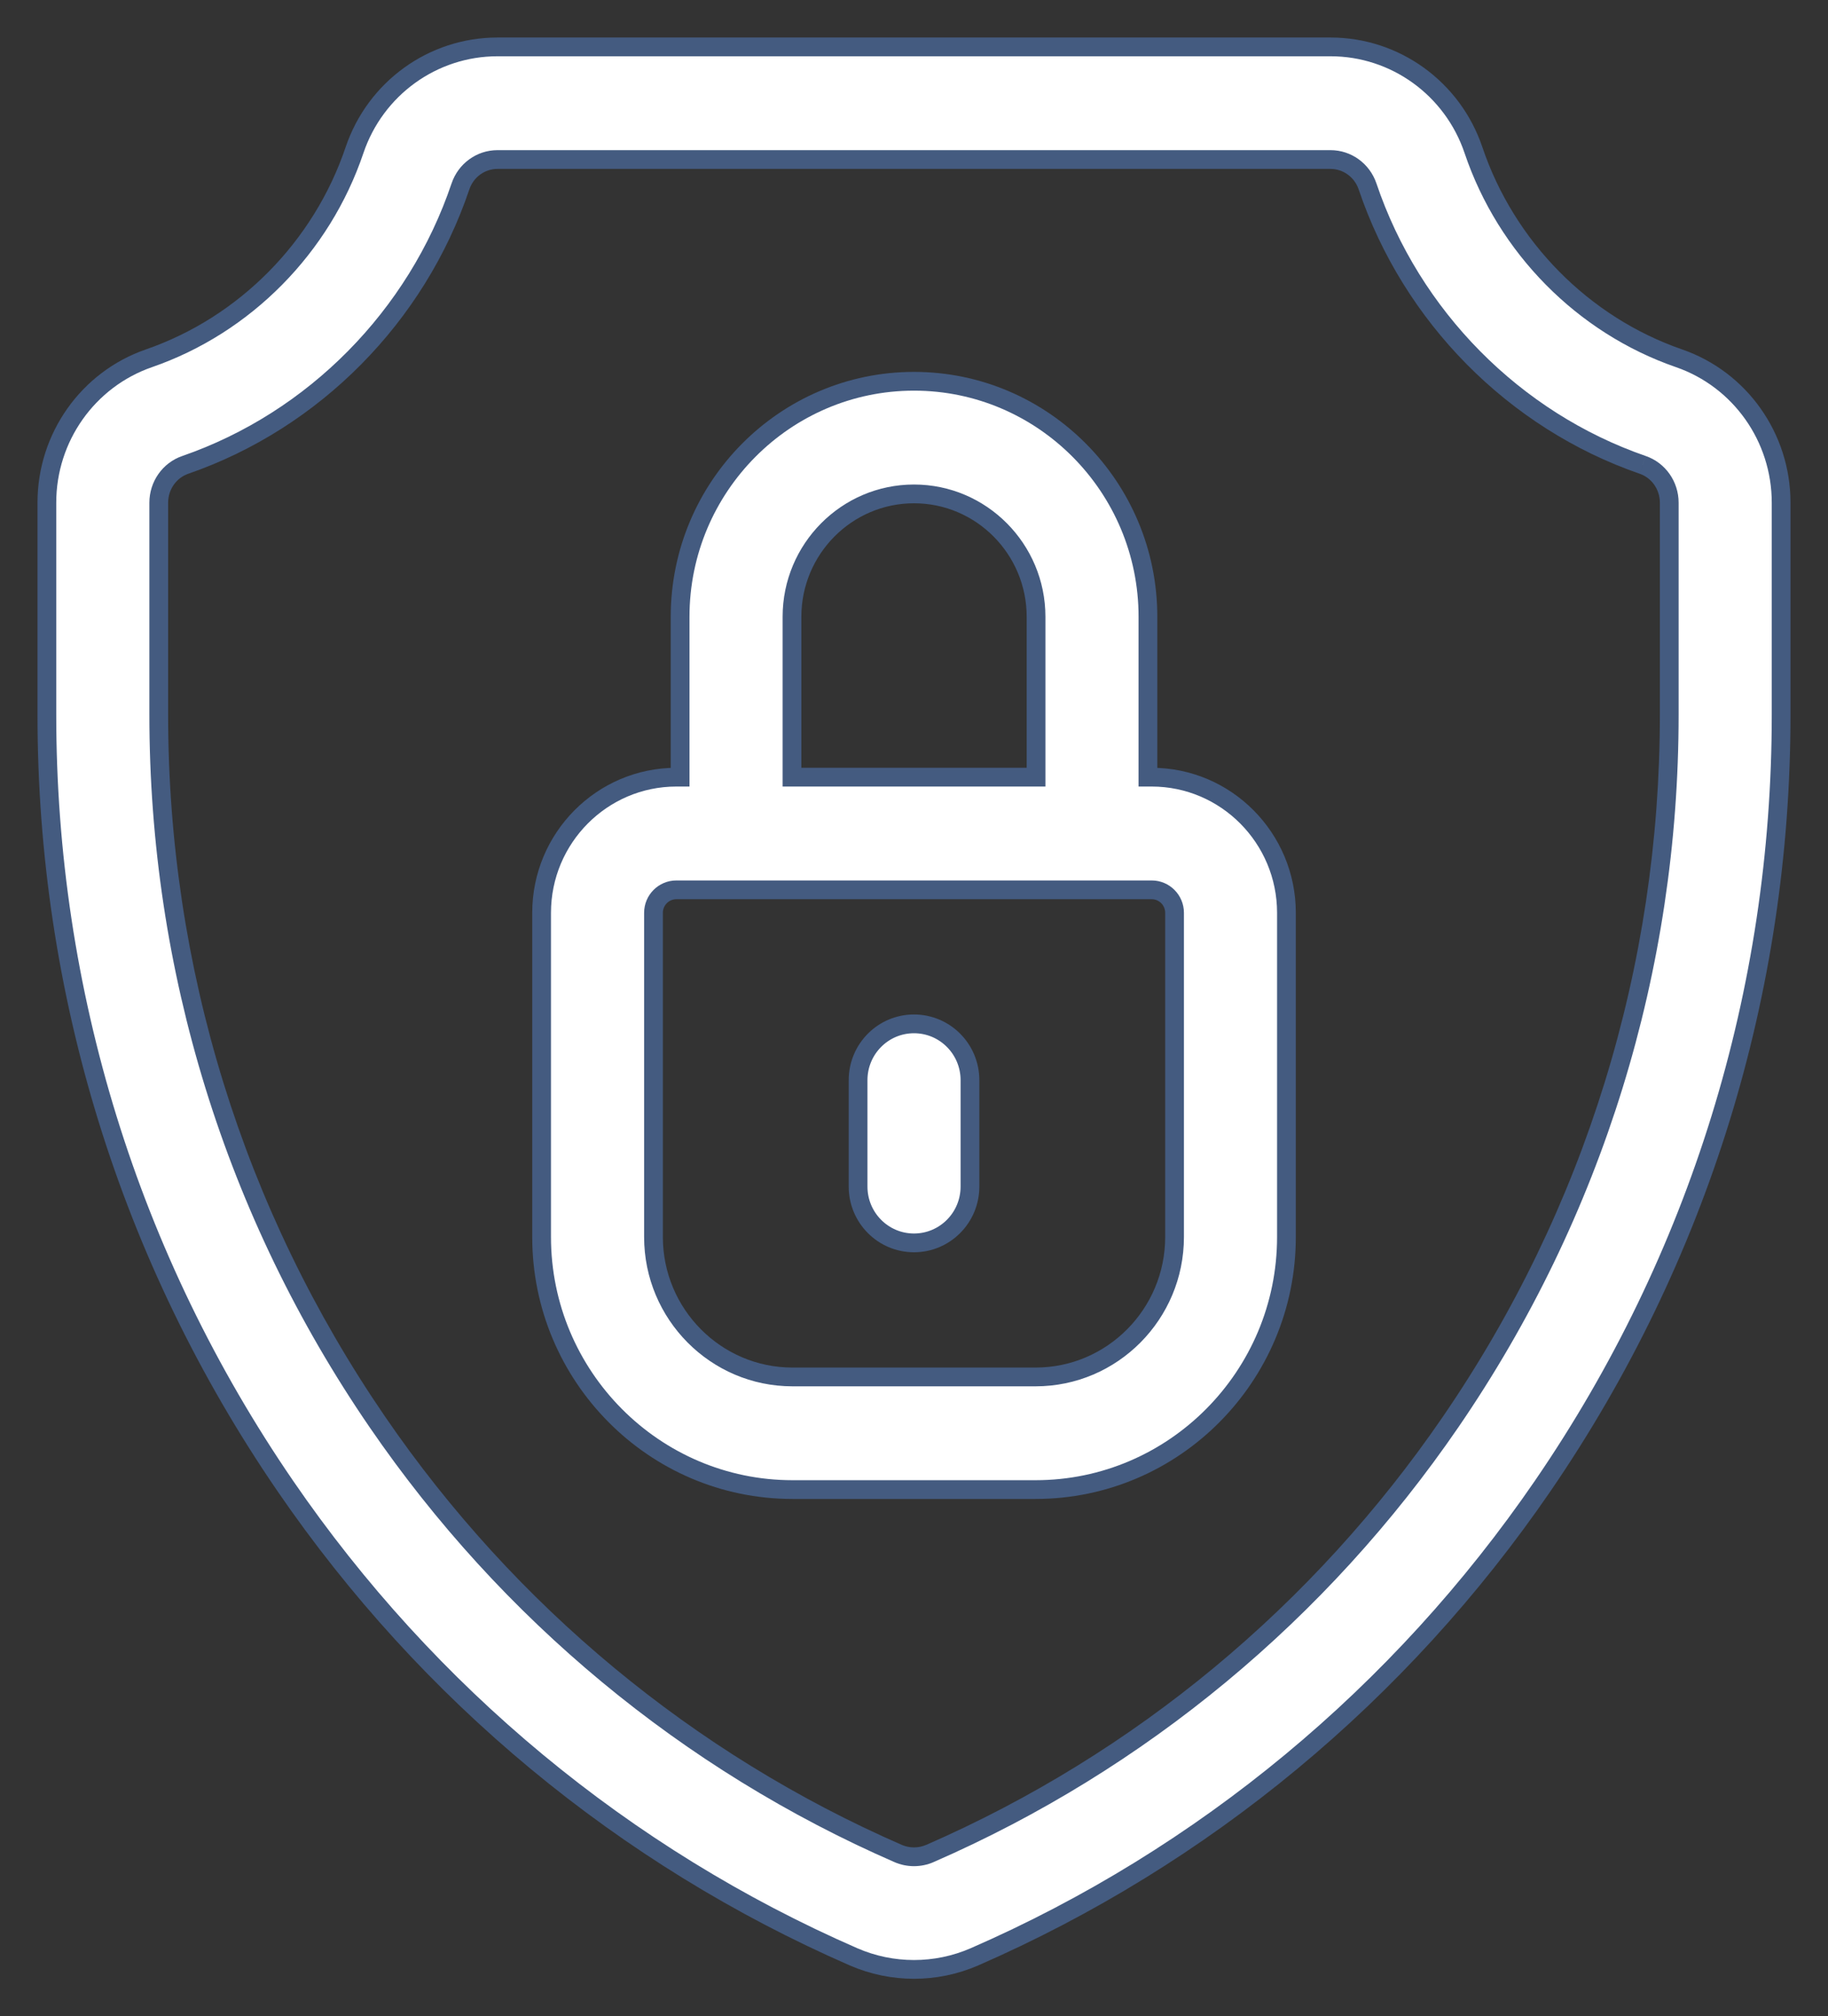 <svg width="39" height="43" viewBox="0 0 39 43" fill="none" xmlns="http://www.w3.org/2000/svg">
<rect x="0" y="0" width="39" height="43" fill="#333333" stroke="none"/>
<path fill-rule="evenodd" clip-rule="evenodd" d="M31.436 3.202C32.136 5.274 33.776 6.934 35.823 7.641C37.125 8.092 38 9.329 38 10.72V15.245C38 21.149 36.242 26.835 32.916 31.686C29.872 36.125 25.679 39.599 20.788 41.732C20.378 41.911 19.939 42 19.5 42C19.061 42 18.621 41.911 18.212 41.732C13.321 39.599 9.127 36.125 6.084 31.686C2.758 26.835 1 21.149 1 15.245V10.72C1 9.329 1.875 8.092 3.177 7.641C5.224 6.934 6.864 5.274 7.564 3.202C8.009 1.885 9.235 1 10.614 1H28.386C29.766 1 30.991 1.885 31.436 3.202ZM30.951 30.322C34.001 25.873 35.613 20.66 35.613 15.245V10.72C35.613 10.355 35.385 10.031 35.047 9.914C32.307 8.966 30.112 6.747 29.176 3.976C29.061 3.633 28.743 3.402 28.386 3.402H10.614C10.257 3.402 9.939 3.633 9.824 3.976C8.888 6.747 6.693 8.966 3.953 9.914C3.615 10.031 3.387 10.355 3.387 10.72V15.245C3.387 20.66 4.999 25.873 8.049 30.322C10.838 34.39 14.68 37.574 19.161 39.528C19.377 39.622 19.624 39.622 19.838 39.528C24.319 37.574 28.162 34.39 30.951 30.322Z" fill="white"/>
<path d="M35.823 7.641L35.888 7.452L35.888 7.452L35.823 7.641ZM31.436 3.202L31.626 3.138V3.138L31.436 3.202ZM32.916 31.686L33.081 31.799L32.916 31.686ZM20.788 41.732L20.708 41.549L20.708 41.549L20.788 41.732ZM18.212 41.732L18.292 41.549L18.292 41.549L18.212 41.732ZM6.084 31.686L5.919 31.799H5.919L6.084 31.686ZM3.177 7.641L3.112 7.452L3.112 7.452L3.177 7.641ZM7.564 3.202L7.374 3.138L7.374 3.138L7.564 3.202ZM30.951 30.322L30.786 30.209L30.786 30.209L30.951 30.322ZM35.047 9.914L34.981 10.103L34.982 10.103L35.047 9.914ZM29.176 3.976L29.366 3.912L29.366 3.912L29.176 3.976ZM9.824 3.976L9.634 3.912L9.634 3.912L9.824 3.976ZM3.953 9.914L4.018 10.103L4.018 10.103L3.953 9.914ZM8.049 30.322L8.214 30.209V30.209L8.049 30.322ZM19.161 39.528L19.241 39.345L19.241 39.345L19.161 39.528ZM19.838 39.528L19.759 39.345L19.758 39.345L19.838 39.528ZM35.888 7.452C33.901 6.765 32.306 5.153 31.626 3.138L31.247 3.266C31.966 5.396 33.651 7.102 35.757 7.83L35.888 7.452ZM38.2 10.72C38.2 9.245 37.272 7.931 35.888 7.452L35.757 7.83C36.978 8.253 37.8 9.413 37.8 10.72H38.2ZM38.2 15.245V10.72H37.8V15.245H38.2ZM33.081 31.799C36.43 26.914 38.2 21.189 38.2 15.245H37.8C37.8 21.109 36.054 26.755 32.751 31.573L33.081 31.799ZM20.868 41.916C25.793 39.767 30.016 36.269 33.081 31.799L32.751 31.573C29.728 35.981 25.564 39.431 20.708 41.549L20.868 41.916ZM19.5 42.2C19.966 42.2 20.433 42.105 20.868 41.916L20.708 41.549C20.324 41.716 19.912 41.8 19.5 41.8V42.2ZM18.132 41.916C18.567 42.105 19.034 42.2 19.5 42.2V41.8C19.087 41.8 18.676 41.716 18.292 41.549L18.132 41.916ZM5.919 31.799C8.983 36.269 13.206 39.767 18.132 41.916L18.292 41.549C13.435 39.431 9.271 35.981 6.249 31.573L5.919 31.799ZM0.8 15.245C0.8 21.19 2.57 26.914 5.919 31.799L6.249 31.573C2.946 26.755 1.2 21.109 1.2 15.245H0.8ZM0.8 10.72V15.245H1.2V10.72H0.8ZM3.112 7.452C1.728 7.931 0.8 9.245 0.8 10.72H1.2C1.2 9.413 2.022 8.253 3.243 7.83L3.112 7.452ZM7.374 3.138C6.694 5.153 5.1 6.765 3.112 7.452L3.243 7.83C5.349 7.102 7.034 5.396 7.753 3.266L7.374 3.138ZM10.614 0.8C9.148 0.8 7.846 1.741 7.374 3.138L7.753 3.266C8.171 2.029 9.321 1.2 10.614 1.2V0.8ZM28.386 0.8H10.614V1.2H28.386V0.8ZM31.626 3.138C31.154 1.741 29.852 0.8 28.386 0.8V1.2C29.679 1.2 30.829 2.029 31.247 3.266L31.626 3.138ZM35.413 15.245C35.413 20.619 33.813 25.793 30.786 30.209L31.116 30.435C34.189 25.953 35.813 20.7 35.813 15.245H35.413ZM35.413 10.72V15.245H35.813V10.72H35.413ZM34.982 10.103C35.237 10.191 35.413 10.438 35.413 10.72H35.813C35.813 10.272 35.533 9.87 35.112 9.725L34.982 10.103ZM28.987 4.04C29.942 6.869 32.183 9.135 34.981 10.103L35.112 9.725C32.431 8.798 30.282 6.625 29.366 3.912L28.987 4.04ZM28.386 3.602C28.655 3.602 28.898 3.777 28.987 4.04L29.366 3.912C29.223 3.489 28.83 3.202 28.386 3.202V3.602ZM10.614 3.602H28.386V3.202H10.614V3.602ZM10.013 4.04C10.102 3.776 10.344 3.602 10.614 3.602V3.202C10.169 3.202 9.777 3.489 9.634 3.912L10.013 4.04ZM4.018 10.103C6.817 9.135 9.058 6.869 10.013 4.04L9.634 3.912C8.718 6.625 6.569 8.798 3.888 9.725L4.018 10.103ZM3.587 10.72C3.587 10.438 3.763 10.191 4.018 10.103L3.888 9.725C3.467 9.87 3.187 10.272 3.187 10.72H3.587ZM3.587 15.245V10.72H3.187V15.245H3.587ZM8.214 30.209C5.187 25.794 3.587 20.62 3.587 15.245H3.187C3.187 20.7 4.811 25.953 7.884 30.435L8.214 30.209ZM19.241 39.345C14.795 37.406 10.982 34.247 8.214 30.209L7.884 30.435C10.694 34.534 14.566 37.742 19.081 39.711L19.241 39.345ZM19.758 39.345C19.595 39.416 19.405 39.416 19.241 39.345L19.081 39.711C19.348 39.828 19.653 39.827 19.919 39.711L19.758 39.345ZM30.786 30.209C28.018 34.247 24.204 37.406 19.759 39.345L19.918 39.711C24.434 37.742 28.306 34.534 31.116 30.435L30.786 30.209Z" fill="#445B80"/>
<path fill-rule="evenodd" clip-rule="evenodd" d="M24.572 16.574H24.491V13.153C24.491 10.384 22.252 8.131 19.5 8.131C16.749 8.131 14.51 10.384 14.51 13.153V16.574H14.429C12.844 16.574 11.555 17.872 11.555 19.467V26.38C11.555 29.35 13.956 31.767 16.907 31.767H22.094C25.045 31.767 27.446 29.35 27.446 26.38V19.467C27.446 17.872 26.157 16.574 24.572 16.574ZM16.897 13.153C16.897 11.709 18.065 10.533 19.5 10.533C20.936 10.533 22.104 11.709 22.104 13.153V16.574H16.897V13.153ZM22.094 29.365C23.729 29.365 25.059 28.026 25.059 26.38V19.467C25.059 19.197 24.841 18.977 24.572 18.977H14.429C14.16 18.977 13.942 19.197 13.942 19.467V26.38C13.942 28.026 15.272 29.365 16.907 29.365H22.094Z" fill="white"/>
<path d="M24.491 16.574H24.291V16.774H24.491V16.574ZM14.51 16.574V16.774H14.71V16.574H14.51ZM22.104 16.574V16.774H22.304V16.574H22.104ZM16.897 16.574H16.697V16.774H16.897V16.574ZM24.491 16.774H24.572V16.374H24.491V16.774ZM24.291 13.153V16.574H24.691V13.153H24.291ZM19.5 8.331C22.14 8.331 24.291 10.493 24.291 13.153H24.691C24.691 10.275 22.364 7.931 19.5 7.931V8.331ZM14.71 13.153C14.71 10.493 16.86 8.331 19.5 8.331V7.931C16.637 7.931 14.31 10.275 14.31 13.153H14.71ZM14.71 16.574V13.153H14.31V16.574H14.71ZM14.429 16.774H14.51V16.374H14.429V16.774ZM11.755 19.467C11.755 17.981 12.956 16.774 14.429 16.774V16.374C12.732 16.374 11.355 17.763 11.355 19.467H11.755ZM11.755 26.38V19.467H11.355V26.38H11.755ZM16.907 31.567C14.068 31.567 11.755 29.241 11.755 26.38H11.355C11.355 29.459 13.844 31.967 16.907 31.967V31.567ZM22.094 31.567H16.907V31.967H22.094V31.567ZM27.246 26.38C27.246 29.241 24.933 31.567 22.094 31.567V31.967C25.157 31.967 27.646 29.459 27.646 26.38H27.246ZM27.246 19.467V26.38H27.646V19.467H27.246ZM24.572 16.774C26.045 16.774 27.246 17.981 27.246 19.467H27.646C27.646 17.763 26.269 16.374 24.572 16.374V16.774ZM19.5 10.333C17.953 10.333 16.697 11.599 16.697 13.153H17.097C17.097 11.818 18.177 10.733 19.5 10.733V10.333ZM22.304 13.153C22.304 11.599 21.047 10.333 19.5 10.333V10.733C20.824 10.733 21.904 11.818 21.904 13.153H22.304ZM22.304 16.574V13.153H21.904V16.574H22.304ZM16.897 16.774H22.104V16.374H16.897V16.774ZM16.697 13.153V16.574H17.097V13.153H16.697ZM24.859 26.38C24.859 27.916 23.617 29.165 22.094 29.165V29.565C23.841 29.565 25.259 28.135 25.259 26.38H24.859ZM24.859 19.467V26.38H25.259V19.467H24.859ZM24.572 19.177C24.729 19.177 24.859 19.306 24.859 19.467H25.259C25.259 19.087 24.952 18.777 24.572 18.777V19.177ZM14.429 19.177H24.572V18.777H14.429V19.177ZM14.142 19.467C14.142 19.306 14.272 19.177 14.429 19.177V18.777C14.049 18.777 13.742 19.087 13.742 19.467H14.142ZM14.142 26.38V19.467H13.742V26.38H14.142ZM16.907 29.165C15.384 29.165 14.142 27.916 14.142 26.38H13.742C13.742 28.135 15.16 29.565 16.907 29.565V29.165ZM22.094 29.165H16.907V29.565H22.094V29.165Z" fill="#445B80"/>
<path d="M19.5 21.835C18.841 21.835 18.307 22.372 18.307 23.036V25.305C18.307 25.969 18.841 26.506 19.5 26.506C20.159 26.506 20.694 25.969 20.694 25.305V23.036C20.694 22.372 20.159 21.835 19.5 21.835Z" fill="white" stroke="#445B80" stroke-width="0.4"/>
</svg>
